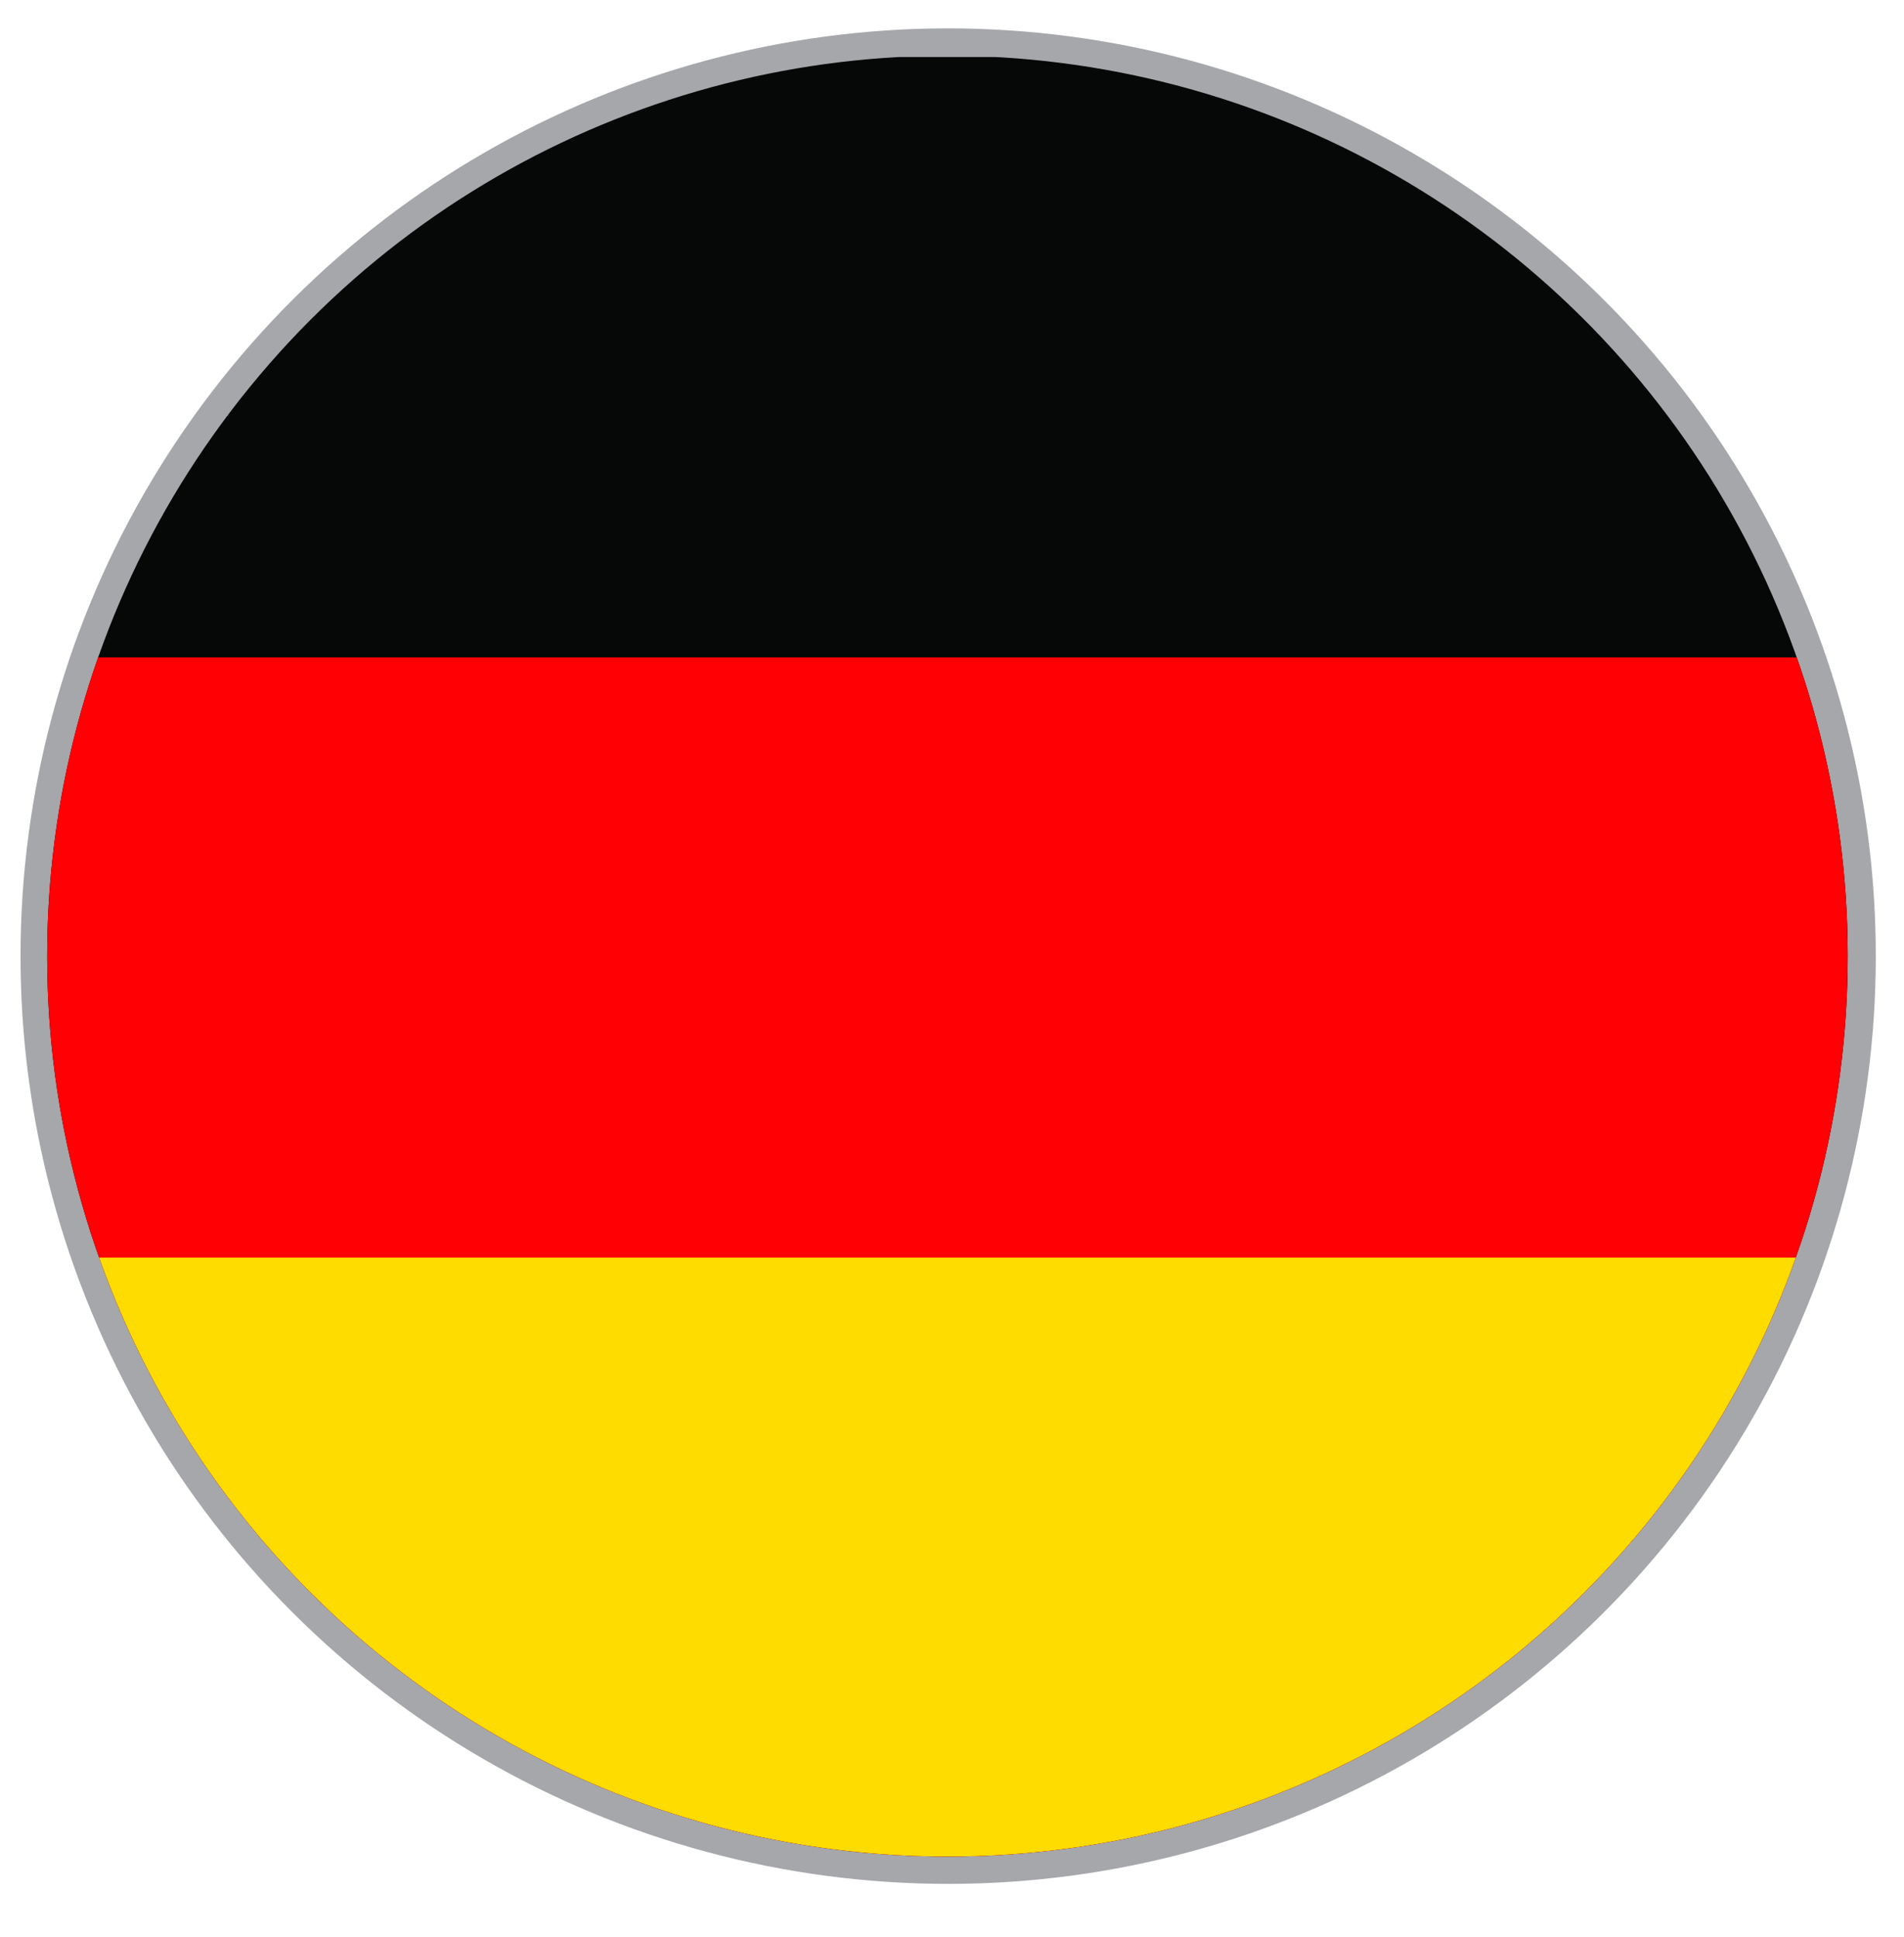 <?xml version="1.0" encoding="utf-8"?>
<!-- Generator: Adobe Illustrator 26.5.0, SVG Export Plug-In . SVG Version: 6.00 Build 0)  -->
<svg version="1.1" id="Ebene_1" xmlns="http://www.w3.org/2000/svg" xmlns:xlink="http://www.w3.org/1999/xlink" x="0px" y="0px"
	 viewBox="0 0 65.11 66.24" style="enable-background:new 0 0 65.11 66.24;" xml:space="preserve">
<style type="text/css">
	.st0{fill:none;stroke:#A5A7AA;stroke-width:1.848;stroke-miterlimit:10;}
	.st1{clip-path:url(#SVGID_00000039132060117511819360000011738164759263625615_);}
	.st2{fill:#050807;}
	.st3{fill:#FF0005;}
	.st4{fill:#FFDC00;}
	.st5{clip-path:url(#SVGID_00000039132060117511819360000011738164759263625615_);fill:none;}
</style>
<g>
	
		<ellipse transform="matrix(0.924 -0.383 0.383 0.924 -10.047 14.89)" class="st0" cx="32.41" cy="32.7" rx="30.79" ry="30.79"/>
	<g>
		<defs>
			
				<ellipse id="SVGID_1_" transform="matrix(0.16 -0.987 0.987 0.16 -5.061 59.449)" cx="32.41" cy="32.7" rx="30.79" ry="30.79"/>
		</defs>
		<clipPath id="SVGID_00000037650444190240411540000001665161759131626124_">
			<use xlink:href="#SVGID_1_"  style="overflow:visible;"/>
		</clipPath>
		<g style="clip-path:url(#SVGID_00000037650444190240411540000001665161759131626124_);">
			<g id="black_stripe_1_">
				<g id="black_stripe_4_">
					<rect x="-13.77" y="1.95" class="st2" width="92.35" height="61.57"/>
				</g>
			</g>
			<rect id="red_stripe_4_" x="-13.77" y="22.48" class="st3" width="92.35" height="41.05"/>
			<rect id="gold_stripe_1_" x="-13.77" y="43" class="st4" width="92.35" height="20.52"/>
		</g>
		
			<ellipse transform="matrix(0.16 -0.987 0.987 0.16 -5.061 59.449)" style="clip-path:url(#SVGID_00000037650444190240411540000001665161759131626124_);fill:none;" cx="32.41" cy="32.7" rx="30.79" ry="30.79"/>
	</g>
</g>
<g>
</g>
<g>
</g>
<g>
</g>
<g>
</g>
<g>
</g>
<g>
</g>
</svg>
